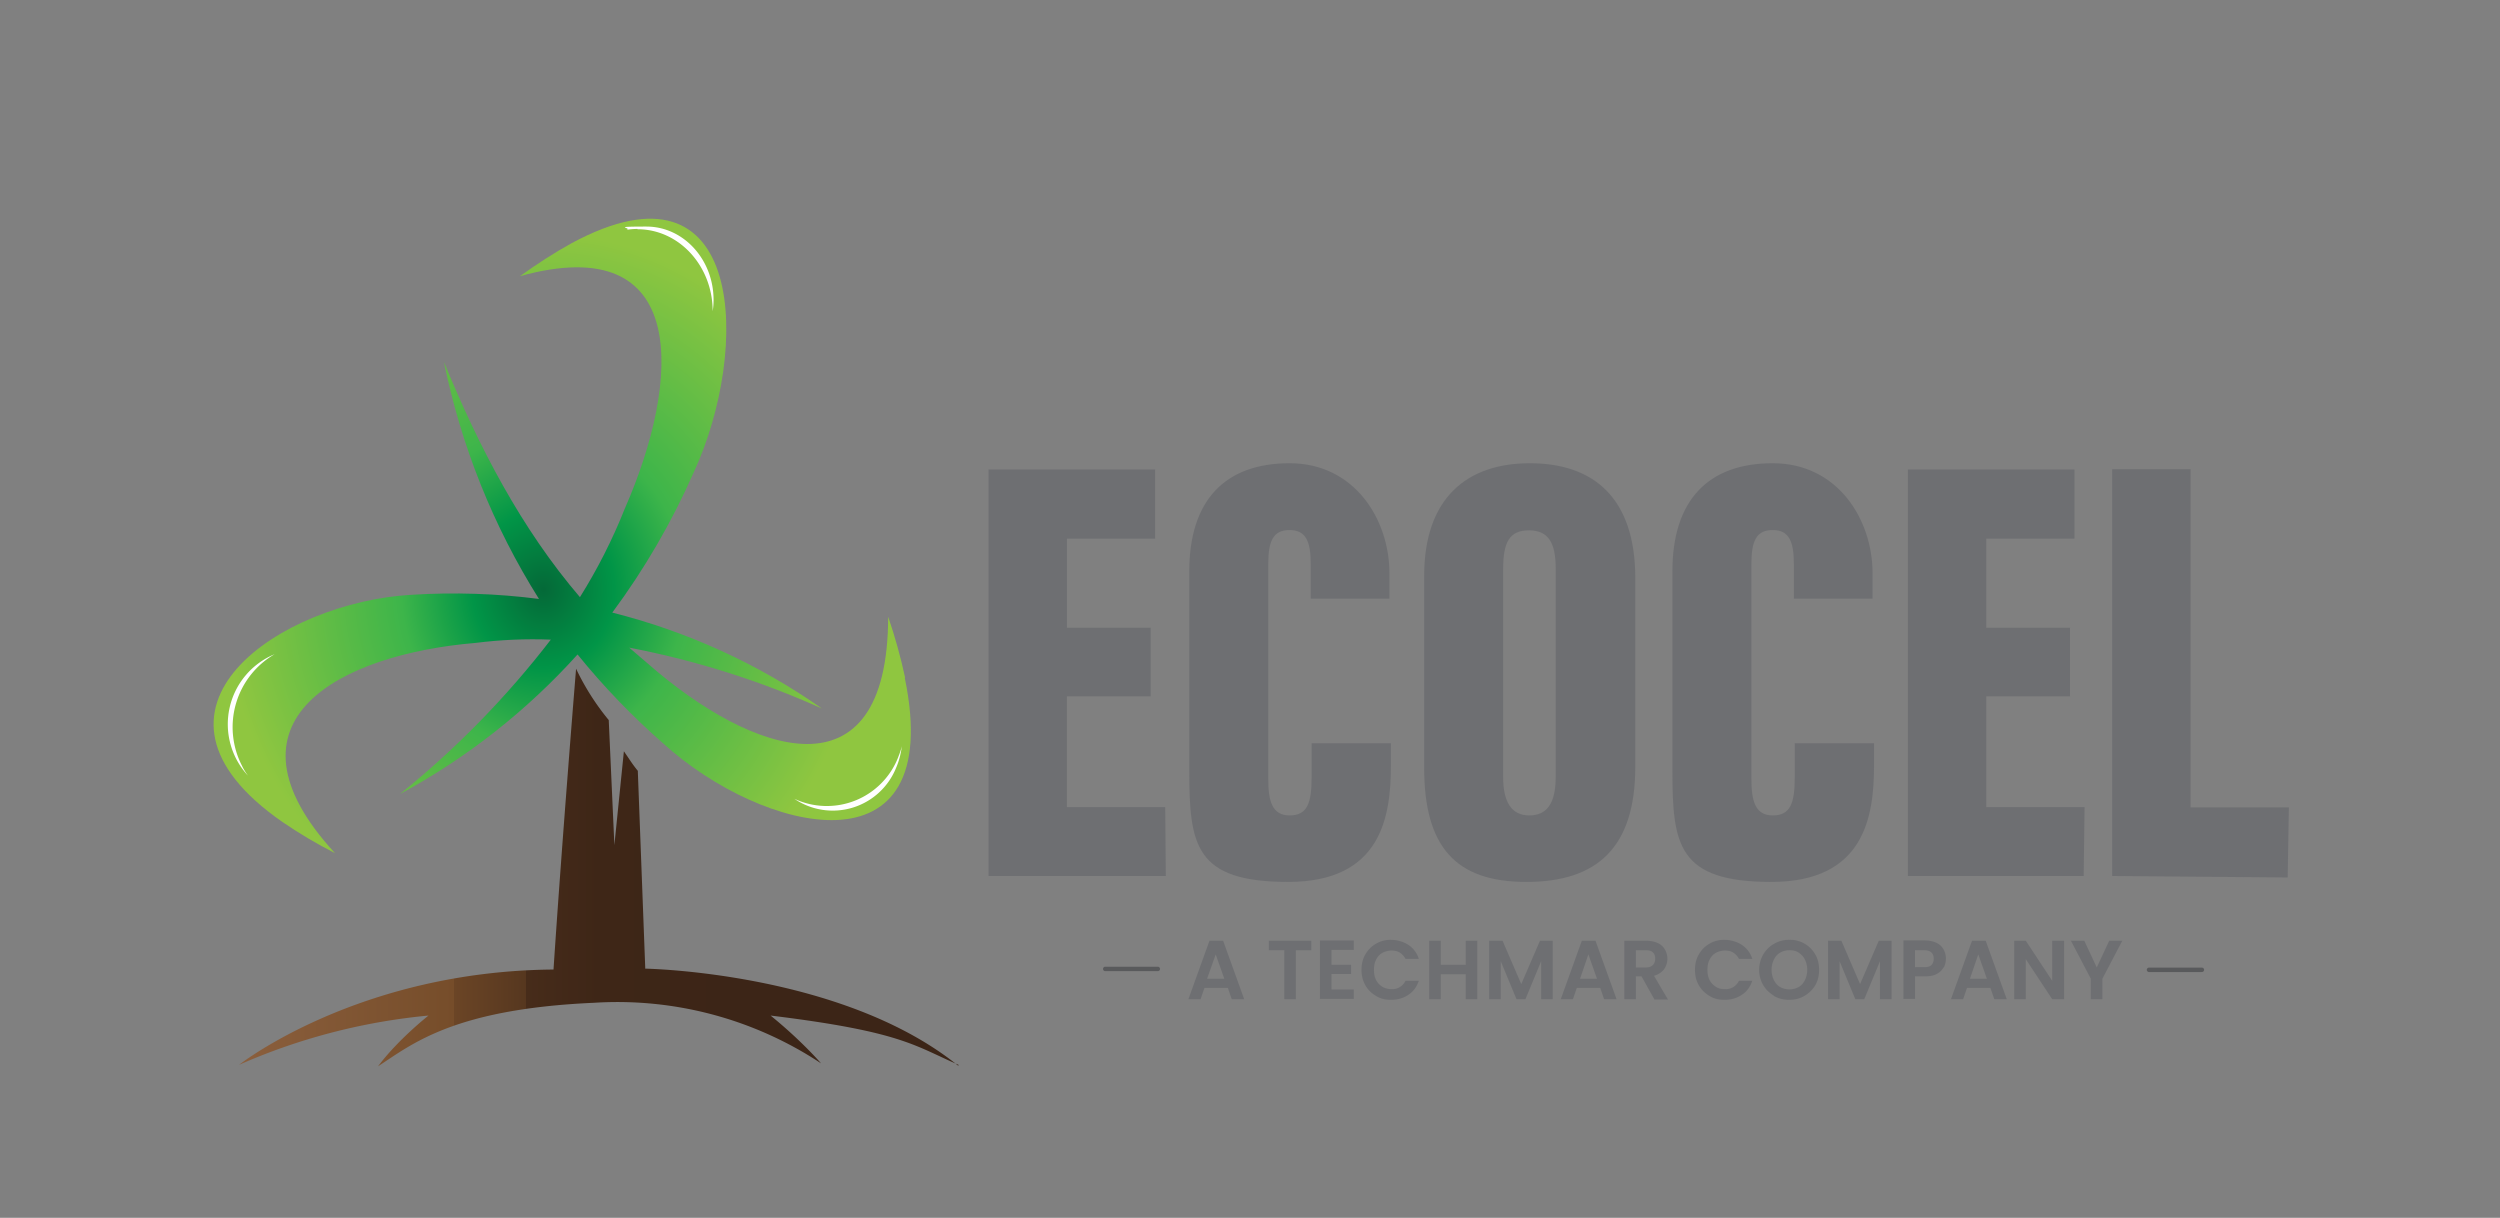 <svg xmlns="http://www.w3.org/2000/svg" id="Layer_1" viewBox="0 0 841.9 410.1"><rect x="0" y="0" width="841.9" height="410.1" fill="#808080" stroke="none"/><defs><radialGradient id="New_Gradient_Swatch_2" cx="184" cy="211.9" r="133" data-name="New Gradient Swatch 2" fx="184" fy="211.9" gradientTransform="matrix(.9 0 0 1 17.4 -13.4)" gradientUnits="userSpaceOnUse"><stop offset="0" stop-color="#046938"></stop><stop offset=".2" stop-color="#019547"></stop><stop offset=".4" stop-color="#3db54a"></stop><stop offset=".9" stop-color="#8fc640"></stop></radialGradient><linearGradient id="New_Gradient_Swatch_1" x1="80.3" x2="322.7" y1="292.4" y2="292.4" data-name="New Gradient Swatch 1" gradientUnits="userSpaceOnUse"><stop offset="0" stop-color="#8b5f3d"></stop><stop offset=".3" stop-color="#764d2a"></stop><stop offset=".3" stop-color="#6b4526"></stop><stop offset=".4" stop-color="#56371f"></stop><stop offset=".4" stop-color="#472c1a"></stop><stop offset=".5" stop-color="#3e2617"></stop><stop offset=".7" stop-color="#3c2517"></stop></linearGradient><clipPath id="clippath"><path fill="none" d="M304.8 228.2c-1.5-7-3.4-13.8-5.7-20.5-.1 62.7-46.1 46.3-80.9 15.8l-6.3-5.4a292.9 292.9 0 0 1 64.9 20.5 213.6 213.6 0 0 0-70.6-32.3 246 246 0 0 0 27.5-47.4c19-41.2 17.7-108.8-41.2-77-6 3.3-11.8 7.1-17.4 11.1 57.5-15.9 54.3 35 35.3 78.3a185 185 0 0 1-15.1 29.8c-19.7-23-34-50.5-45.8-79.2a240.6 240.6 0 0 0 32 79.8 225.9 225.9 0 0 0-42.9-1.4c-43.5 2.4-98.7 38.2-43.5 76.5 5.7 3.9 11.6 7.4 17.7 10.5-41.4-45 2.2-67 47.4-70.8a154 154 0 0 1 25.3-1.1 308.5 308.5 0 0 1-50.8 52 223.1 223.1 0 0 0 59.8-47 243 243 0 0 0 29 30.1c33 29.9 95.3 45.9 81.2-22.2Z"></path></clipPath><style>      .st2{fill:#6e6f72}    </style></defs><g clip-path="url(#clippath)"><ellipse cx="192.2" cy="205.6" fill="url(#New_Gradient_Swatch_2)" rx="126.3" ry="137.5"></ellipse></g><path fill="url(#New_Gradient_Swatch_1)" d="M322.7 358.9c-39.1-31.6-105.4-32.7-105.4-32.7l-2.5-66.3v-.3c-1.4-1.7-2.6-3.5-3.6-5l-1.1-1.6-3.2 31.6-1.9-42.1a83.3 83.3 0 0 1-11-17.3s-4.7 57.4-7.6 101.3c-65.9.5-105.9 32.1-105.9 32.1a205.7 205.7 0 0 1 63.8-16.6s-10.2 8-17 17.1c11.5-7.5 25.5-19.3 72.7-21.4a124.2 124.2 0 0 1 76.5 20.4s-6.4-7.5-17-16.1c44.2 5.4 48.5 10.2 63.3 16.6Z"></path><path fill="#fff" d="M214.7 77.2c14 0 25.3 12.4 25.3 27.6.2-1.2.3-2.5.3-3.8 0-13.6-10.1-24.7-22.6-24.7s-4.6.4-6.7 1.1a23 23 0 0 1 3.7-.3Zm87.7 178a25.8 25.8 0 0 1-34.9 13.8 23 23 0 0 0 34.3-10.5c1-2.3 1.6-4.8 1.9-7.2-.3 1.3-.8 2.6-1.3 3.9Zm-221 2.5a28.4 28.4 0 0 1 11.1-37.4 25.5 25.5 0 0 0-9 40.9c-.8-1.1-1.5-2.2-2.1-3.5Z"></path><path d="M413.4 332.7h-7.8l-1.3 3.8h-4.1l7.1-19.7h4.6l7.1 19.7h-4.2l-1.3-3.8Zm-1.1-3.1-2.9-8.2-2.9 8.2h5.7Zm29.3-12.8v3.2h-5.2v16.5h-3.9V320h-5.2v-3.2h14.4Zm6.8 3.2v4.9h6.6v3.1h-6.6v5.2h7.5v3.2h-11.4v-19.7h11.4v3.2h-7.5Zm11.4 1.4a9.7 9.7 0 0 1 8.7-4.9c1.9 0 4.1.6 5.8 1.7a8.8 8.8 0 0 1 3.5 4.7h-4.5a5.5 5.5 0 0 0-1.9-2.1c-.8-.5-1.8-.7-2.8-.7s-2.2.3-3.1.8c-.9.5-1.6 1.3-2.1 2.3-.5 1-.7 2.1-.7 3.4s.2 2.4.7 3.4c.5 1 1.2 1.7 2.1 2.3.9.5 1.9.8 3.1.8a4.9 4.9 0 0 0 4.7-2.8h4.5c-.7 2-1.8 3.6-3.5 4.7-1.6 1.1-3.6 1.7-5.8 1.7s-3.6-.4-5.1-1.3c-1.5-.9-2.7-2-3.6-3.6s-1.3-3.3-1.3-5.2.4-3.7 1.3-5.2Zm37.7-4.6v19.7h-3.9v-8.4h-8.4v8.4h-3.9v-19.7h3.9v8.1h8.4v-8.1h3.9Zm25.4 0v19.7H519v-12.8l-5.3 12.8h-3l-5.3-12.8v12.8h-3.9v-19.7h4.5l6.3 14.6 6.3-14.6h4.5Zm15.9 15.9H531l-1.3 3.8h-4.1l7.1-19.7h4.6l7.1 19.7h-4.2l-1.3-3.8Zm-1-3.1-2.9-8.2-2.8 8.2h5.7Zm19.3 6.9-4.3-7.7h-1.9v7.7H547v-19.7h7.4c1.5 0 2.8.3 3.9.8s1.9 1.3 2.4 2.2a6.2 6.2 0 0 1-.3 6.6c-.8 1-1.9 1.8-3.4 2.2l4.7 8h-4.6Zm-6.2-10.7h3.3c1.1 0 1.9-.3 2.4-.8s.8-1.2.8-2.2-.3-1.6-.8-2.1-1.3-.7-2.4-.7h-3.3v5.8Zm21.2-4.4a9.7 9.7 0 0 1 8.7-4.9c1.9 0 4.1.6 5.8 1.7a8.8 8.8 0 0 1 3.5 4.7h-4.5a5.5 5.5 0 0 0-1.9-2.1c-.8-.5-1.8-.7-2.8-.7s-2.2.3-3.1.8c-.9.5-1.6 1.3-2.1 2.3-.5 1-.7 2.1-.7 3.4s.2 2.4.7 3.4c.5 1 1.2 1.7 2.1 2.3s1.9.8 3.1.8a4.9 4.9 0 0 0 4.7-2.8h4.5c-.7 2-1.8 3.6-3.5 4.7-1.6 1.1-3.6 1.7-5.8 1.7s-3.6-.4-5.1-1.3c-1.5-.9-2.7-2-3.6-3.6-.9-1.5-1.3-3.3-1.3-5.2s.4-3.7 1.3-5.2Zm25.4 14c-1.5-.9-2.8-2.1-3.7-3.6a10.4 10.4 0 0 1 0-10.4 9.8 9.8 0 0 1 3.7-3.6 9.7 9.7 0 0 1 5.1-1.3 9.7 9.7 0 0 1 8.7 4.9c.9 1.5 1.3 3.3 1.3 5.2s-.4 3.7-1.3 5.2a9.8 9.8 0 0 1-3.7 3.6c-1.5.9-3.2 1.3-5.1 1.3s-3.5-.4-5.1-1.3Zm8.2-3c.9-.5 1.6-1.3 2.1-2.3.5-1 .8-2.2.8-3.5s-.3-2.5-.8-3.5-1.2-1.7-2.1-2.3-1.9-.8-3.1-.8-2.2.3-3.1.8c-.9.5-1.6 1.3-2.1 2.3-.5 1-.8 2.1-.8 3.5s.3 2.5.8 3.5 1.2 1.8 2.1 2.3a6.5 6.5 0 0 0 6.2 0Zm31.3-15.6v19.7h-3.9v-12.8l-5.3 12.8h-3l-5.3-12.8v12.8h-3.9v-19.7h4.5l6.3 14.6 6.3-14.6h4.5Zm17.5 9c-.5.9-1.3 1.7-2.3 2.2-1.1.6-2.4.8-4 .8h-3.3v7.6H641v-19.7h7.2c1.5 0 2.8.3 3.9.8s1.9 1.3 2.4 2.2c.5.9.8 2 .8 3.1s-.2 2-.7 3Zm-4.1-.8c.5-.5.8-1.2.8-2.1 0-1.9-1.1-2.9-3.2-2.9h-3.1v5.7h3.1c1.1 0 1.9-.2 2.4-.7Zm19.8 7.7h-7.8l-1.3 3.8H657l7.1-19.7h4.6l7.1 19.7h-4.2l-1.3-3.8Zm-1.1-3.1-2.9-8.2-2.8 8.2h5.7Zm26 6.9h-4l-8.9-13.5v13.5h-3.9v-19.7h3.9l8.9 13.5v-13.5h4v19.7Zm19.6-19.7-6.7 12.8v6.9h-3.9v-6.9l-6.7-12.8h4.5l4.2 9 4.2-9h4.4Z" class="st2"></path><path fill="#6e6f72" stroke="#595a5c" stroke-linecap="round" stroke-miterlimit="10" stroke-width="1.5" d="M389.9 326.3h-17.7m369.3.3h-17.8"></path><path d="M387.5 234.5h-28.2v37.3h33.1l.2 23.2h-59.7V158.1H389v23.3h-29.7v30h28.2v23.2Zm80.9 15.8v7.4c0 17.3-3.2 39.3-34.6 39.3s-33.3-12.4-33.3-37.5v-67.1c0-23.8 11.9-36.4 33.8-36.4s33.6 19 33.6 37v8.6h-26.5v-11.7c0-7.5-1.6-11.4-7.1-11.4s-7.2 3.6-7.2 11.4v72.4c0 7.3 1.2 12.3 7.2 12.3s7.4-4.2 7.4-12.9v-11.4h26.6Zm82.3-55.6v63.5c0 27.2-12.8 38.8-36.7 38.8s-34.4-11.9-34.4-38.5V194c0-26.4 14.5-38 35.6-38s35.5 11.3 35.5 38.7Zm-44.5-3v70c0 8.5 2.9 12.9 8.8 12.9s8.9-4 8.9-13v-70.1c0-8.6-2.4-12.9-9-12.9s-8.7 4-8.7 13.1Zm124.9 58.6v7.4c0 17.3-3.2 39.3-34.6 39.3s-33.3-12.4-33.3-37.5v-67.1c0-23.8 11.9-36.4 33.8-36.4s33.6 19 33.6 37v8.6h-26.5v-11.7c0-7.5-1.6-11.4-7.1-11.4s-7.2 3.6-7.2 11.4v72.4c0 7.3 1.2 12.3 7.2 12.3s7.4-4.2 7.4-12.9v-11.4H631Zm66-15.8h-28.2v37.3H702l-.3 23.2h-59.2V158.1h56.1v23.3h-29.7v30h28.2v23.2Zm14.2-76.5h26.4v113.9h33.1l-.4 23.6-59.1-.5V158.1Z" class="st2"></path></svg>